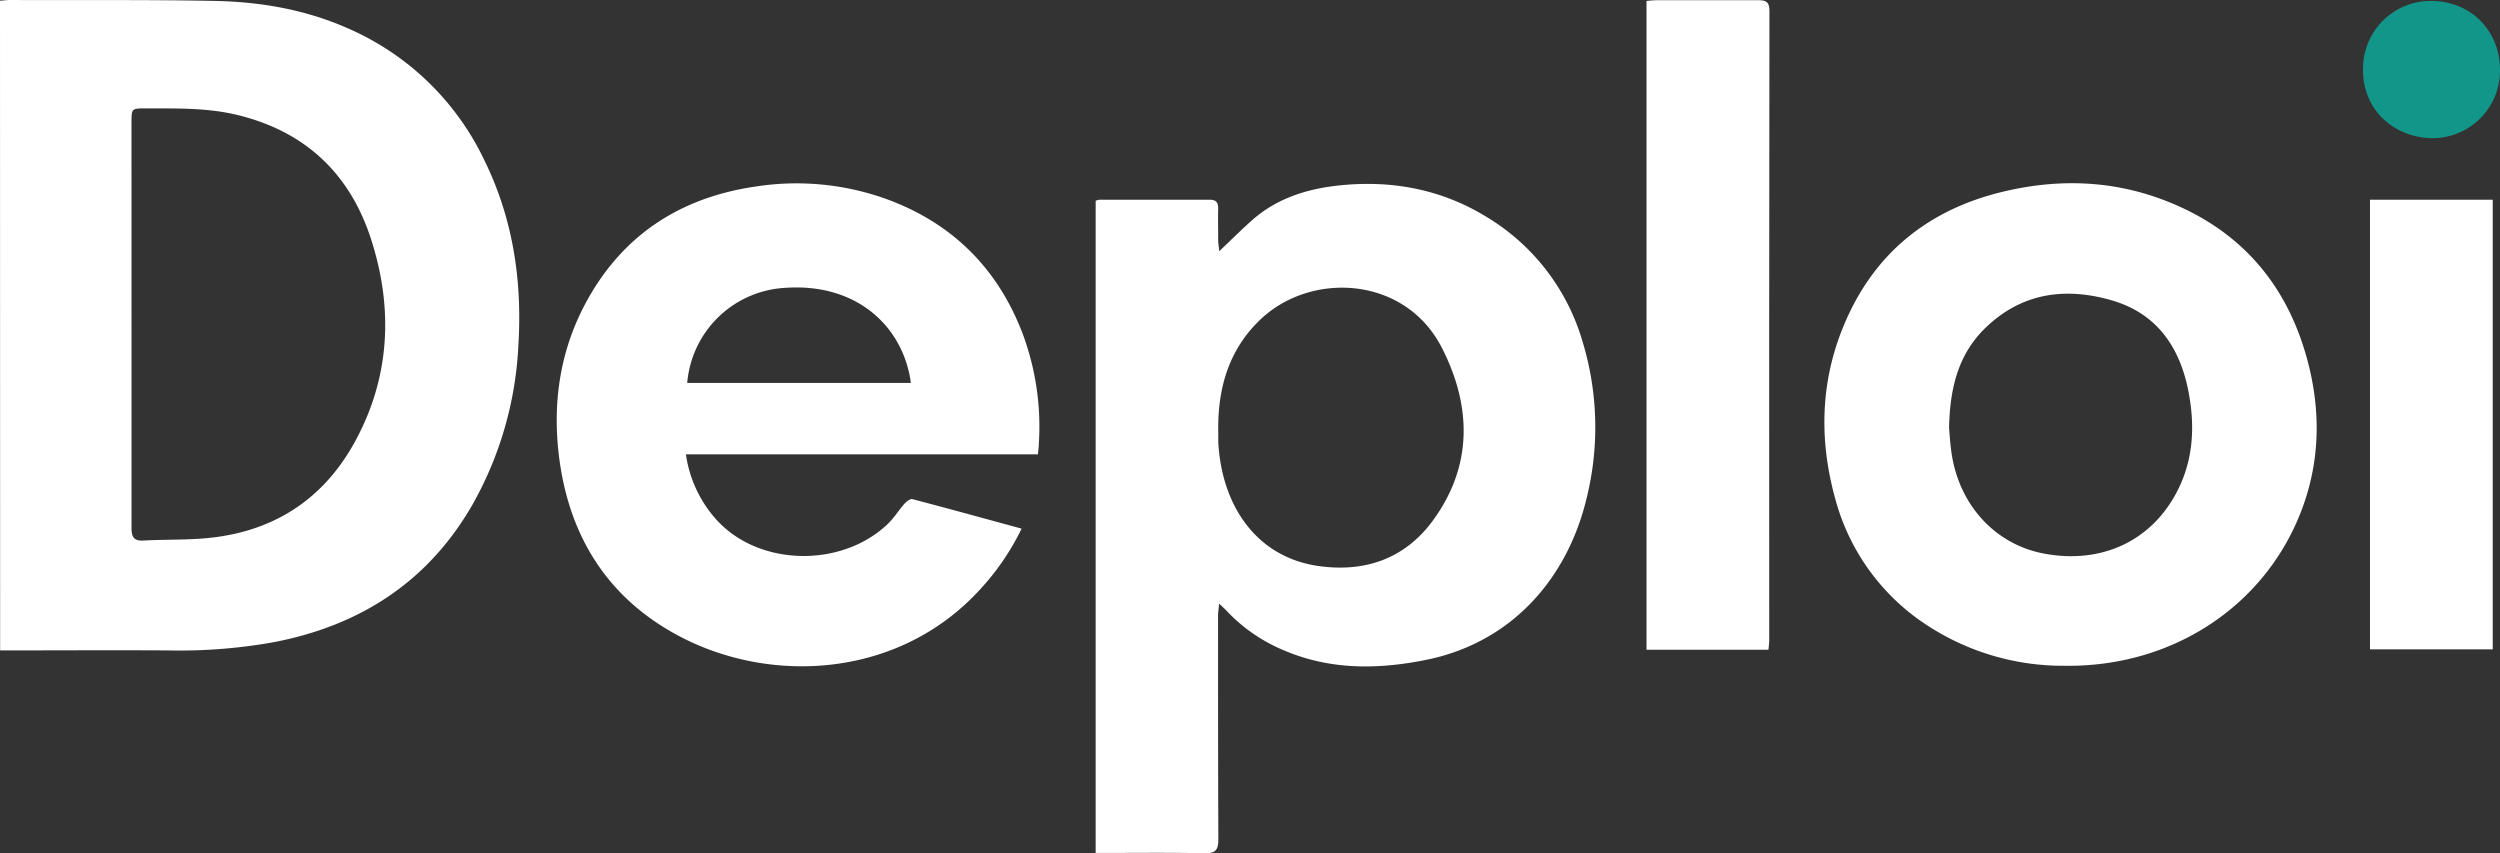 <svg xmlns="http://www.w3.org/2000/svg" viewBox="0 0 578.28 197.37"><rect x="0" y="0" width="578.28" height="197.37" fill="#333333" stroke="none"/><defs><style>.cls-1{fill:#fff;}.cls-2{fill:#129689;}</style></defs><g id="Layer_2" data-name="Layer 2"><g id="Layer_1-2" data-name="Layer 1"><path class="cls-1" d="M0,.16C.85.12,1.58,0,2.32,0,18.05.07,33.8-.09,49.53.21c10.7.2,21.18,2,31.07,6.4a62.52,62.52,0,0,1,31.53,30.65c6.61,13.53,8.71,27.94,7.76,42.91a82.75,82.75,0,0,1-10.59,36.54c-10.26,17.87-26,28-46,31.84a123.33,123.33,0,0,1-24.33,1.9c-12.9-.08-25.8,0-38.94,0ZM30.42,75c0,15.73,0,31.45,0,47.18,0,2.17.67,3,2.88,2.85,4.56-.25,9.16-.12,13.71-.48,15.91-1.25,27.9-8.87,35.39-22.93,7.89-14.8,8.51-30.49,3.46-46.21-4.88-15.17-15.17-25-31-28.83-7-1.69-14-1.48-21.09-1.51-3.33,0-3.35,0-3.35,3.26Z"/><path class="cls-1" d="M282,139.62c-.11,1.26-.25,2-.25,2.83,0,17.22,0,34.45.07,51.67,0,2.5-.64,3.29-3.21,3.24-8.32-.16-16.63-.06-25.17-.06V46.45a3,3,0,0,1,.86-.25c8.49,0,17,0,25.48,0,1.57,0,2,.65,2,2.08-.06,2.41,0,4.83,0,7.24,0,.77.15,1.54.25,2.58,2.77-2.62,5.15-5,7.69-7.25,6.09-5.34,13.51-7.42,21.33-8.08,11.67-1,22.76,1.23,32.8,7.4a49.91,49.91,0,0,1,22.26,29,68.1,68.1,0,0,1,.91,36c-4.45,18.75-17.44,33.48-37.12,37.46-11,2.23-22,2.38-32.59-2.06a38.57,38.57,0,0,1-13.32-9C283.43,140.93,282.87,140.46,282,139.62ZM281.8,100c0,.75,0,1.5,0,2.24.77,14.62,8.72,26.58,23.08,28.67,10.8,1.57,20.12-1.66,26.6-10.55,9.22-12.65,8.91-26.38,2.1-39.8-8.46-16.7-30.14-17.86-41.93-6.75C284.14,80.89,281.61,90,281.8,100Z"/><path class="cls-1" d="M240.09,105.09H158.66a28.6,28.6,0,0,0,6.48,14.46c9.73,11.59,29.51,12,40.3,1.56,1.41-1.37,2.46-3.11,3.78-4.59.46-.52,1.34-1.19,1.83-1.06,8.35,2.18,16.66,4.48,25.26,6.82a57.71,57.71,0,0,1-9.78,14.25c-18.72,20.32-48.2,21.88-69.49,10.58-16.7-8.87-25.6-23.38-27.79-42-1.42-12.08.31-23.78,6-34.59,8.33-15.8,21.7-24.71,39.26-27.33a61.4,61.4,0,0,1,30.94,3c15,5.6,25.37,16,31.08,30.94a61.6,61.6,0,0,1,3.77,25.42C240.29,103.29,240.19,104,240.09,105.09ZM210.7,88.58c-1.72-12.91-12.37-23.16-29.07-22a24.06,24.06,0,0,0-22.67,22Z"/><path class="cls-1" d="M477.4,154a57.34,57.34,0,0,1-30.88-8.88,50.44,50.44,0,0,1-22-29.73c-4.12-14.85-3.33-29.48,3.48-43.46,7.1-14.57,19-23.48,34.51-27.39,13-3.27,26-3,38.7,2,16.68,6.56,27.39,18.66,32.25,35.79,3.22,11.34,3.38,22.82-.5,34.09C525,139.46,503.1,154.43,477.4,154ZM450.85,99.07c.13,1.38.25,3.79.63,6.16,1.91,11.9,10.23,20.75,21.36,22.83,12.73,2.38,24.05-2.49,30.18-13.33,4.48-7.9,4.85-16.47,3-25.14-2.18-10-7.64-17.34-17.8-20.19-10.58-3-20.52-1.61-28.75,6.24C453.1,81.67,451,89.54,450.85,99.07Z"/><path class="cls-1" d="M409.06,150.29h-28.2V.22c.74-.06,1.53-.18,2.33-.18,7.82,0,15.65,0,23.47,0,1.85,0,2.63.38,2.63,2.46q-.09,72.87-.05,145.75C409.24,148.86,409.13,149.5,409.06,150.29Z"/><path class="cls-1" d="M548.21,46.2H576.6v104H548.21Z"/><path class="cls-2" d="M562.86.23c9.15.25,15.76,7.41,15.41,16.67a15.63,15.63,0,0,1-16,15.06c-9.3-.38-15.9-7.19-15.67-16.18A15.64,15.64,0,0,1,562.86.23Z"/></g></g></svg>